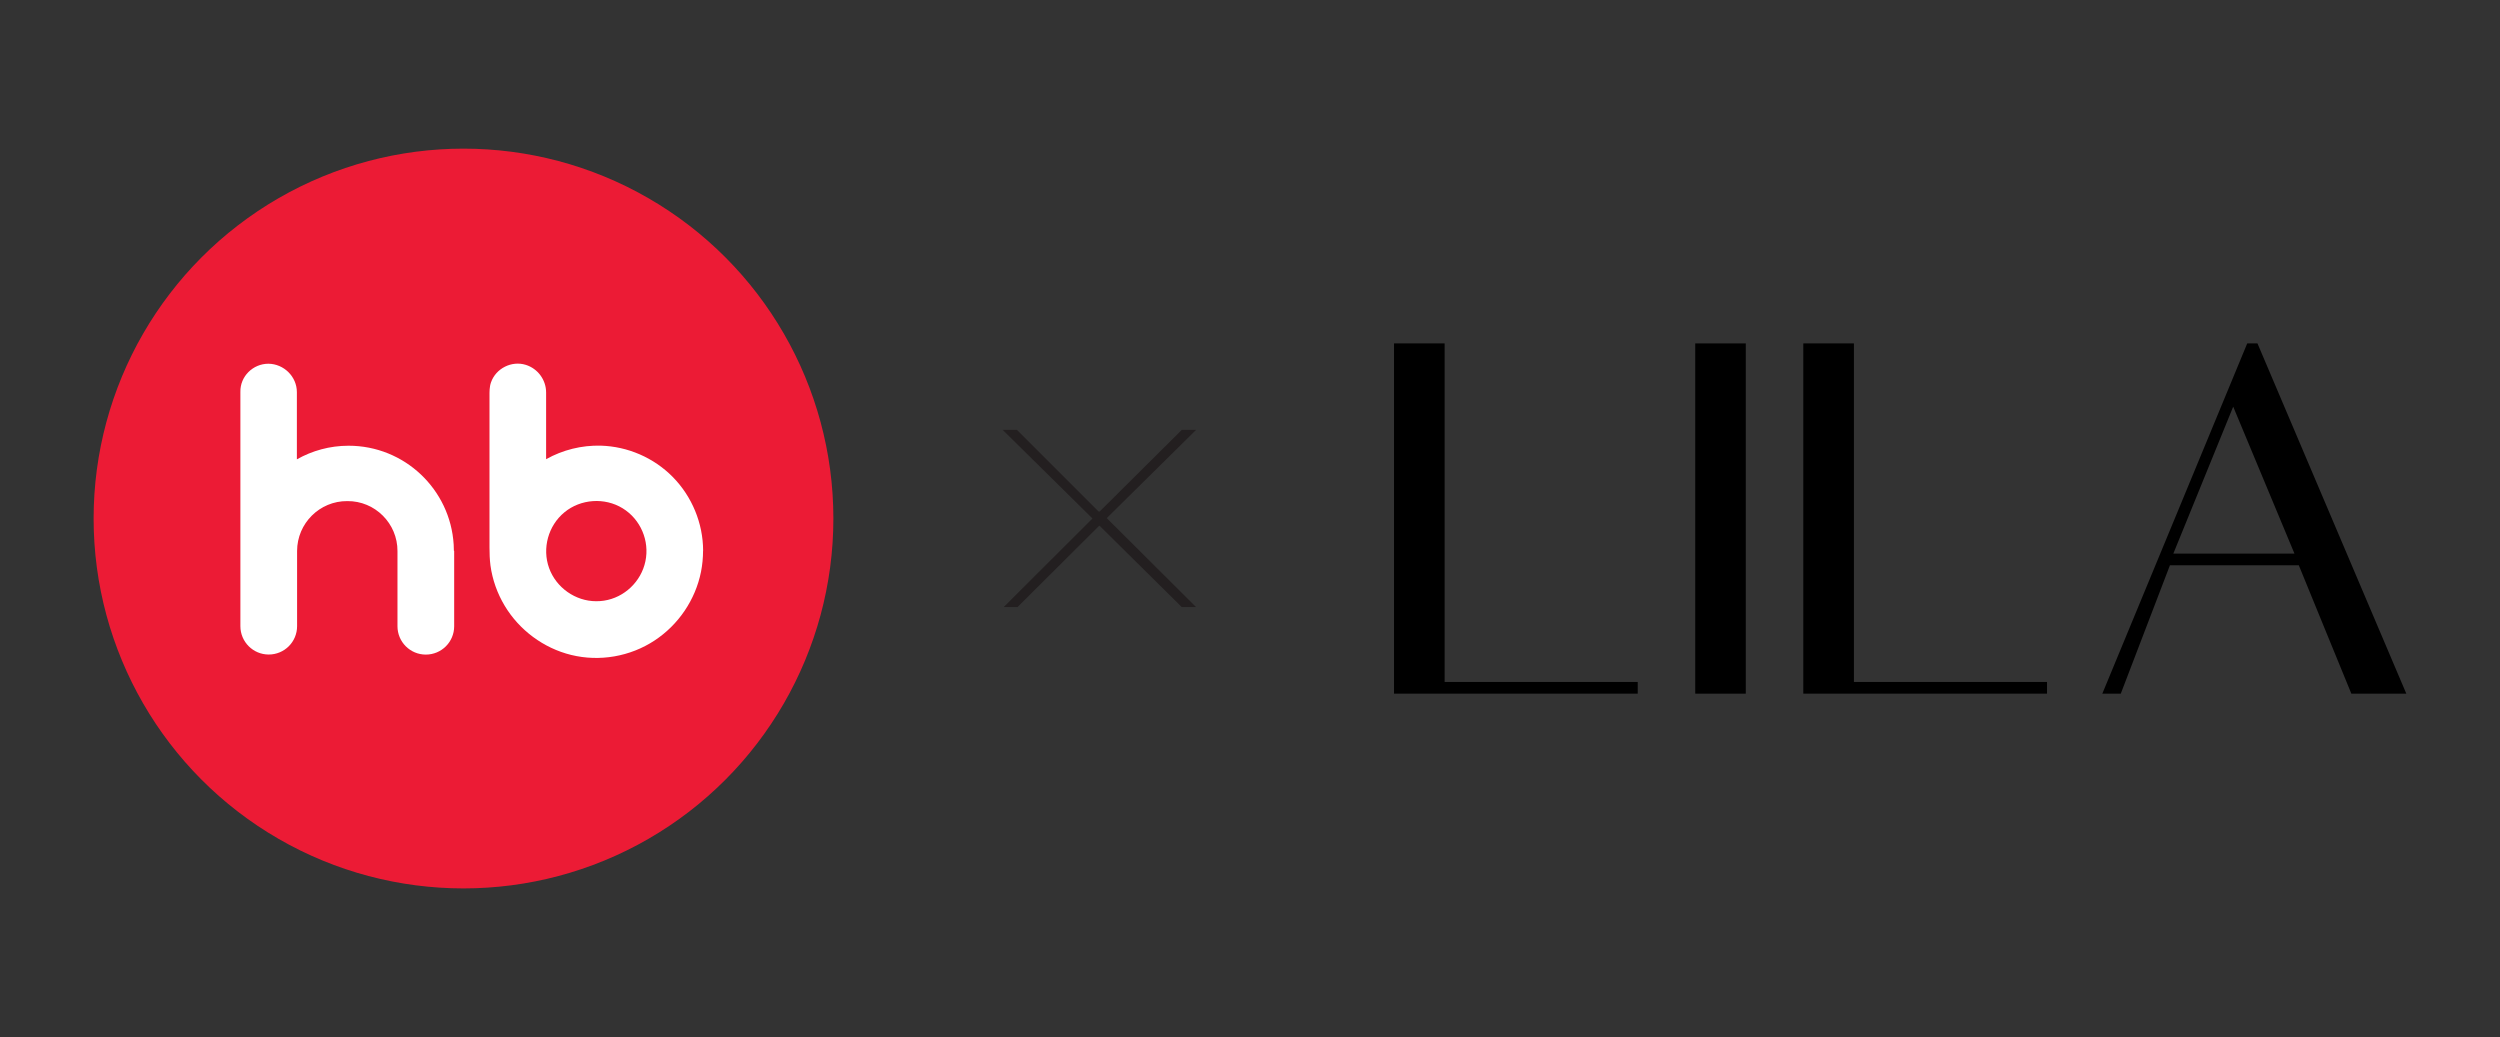 <?xml version="1.0" encoding="UTF-8"?> <svg xmlns="http://www.w3.org/2000/svg" id="Layer_3" version="1.1" viewBox="0 0 361.6 150"><rect x="0" y="0" width="361.6" height="150" fill="#333333" stroke="none"/><defs><style> .st0 { fill: #231f20; } .st1 { fill: #ec1b35; } .st2 { fill: #fff; } </style></defs><g><path d="M236.88,98.64v1.69h-35.25v-50.66h7.32v48.97h27.93Z"></path><path d="M252.51,49.67v50.66h-7.31v-50.66h7.31Z"></path><path d="M296.08,98.64v1.69h-35.25v-50.66h7.32v48.97h27.93Z"></path><path d="M332.51,81.76h-18.65l-7.11,18.57h-2.67l20.96-50.66h1.48l21.53,50.66h-7.95c-2.68-6.54-3.8-9.28-3.8-9.28l-3.8-9.29ZM331.87,80.07l-8.86-21.25-8.66,21.25h17.52Z"></path></g><g><circle class="st1" cx="67.04" cy="75" r="53.5"></circle><path class="st2" d="M65.65,79.66c0-.3-.01-.6-.03-.9-.49-7.97-7.1-14.29-15.2-14.29-2.72,0-5.27.72-7.48,1.97v-9.72c0-2.24-1.88-4.09-4.12-4.11-2.22,0-4.1,1.82-4.05,4.08v23.04h0v10.84c0,2.26,1.83,4.1,4.1,4.1s4.1-1.83,4.1-4.1v-10.88c.01-4,3.27-7.24,7.26-7.21,4.03-.04,7.28,3.26,7.26,7.23v10.87c0,2.26,1.83,4.1,4.1,4.1s4.1-1.83,4.1-4.1v-10.9h0Z"></path><path class="st2" d="M101.7,79.65c-.01-3.97-1.61-7.84-4.4-10.67-2.74-2.78-6.51-4.41-10.41-4.52-2.75-.07-5.5.61-7.9,1.96,0-2.25,0-8.69,0-9.65,0-1.82-1.2-3.46-2.95-4-2.04-.63-4.31.51-5.02,2.53-.24.68-.22,1.37-.22,2.07v21.8c0,.88.03,1.75.14,2.62.28,2.06.99,4.05,2.06,5.83,2.11,3.52,5.62,6.13,9.61,7.11,4.11,1.01,8.54.24,12.07-2.09,3.44-2.26,5.9-5.88,6.71-9.92.2-1.01.3-2.04.3-3.07ZM86.23,86.96c-3.01,0-5.79-1.97-6.81-4.8-1.03-2.85-.12-6.14,2.22-8.06,2.35-1.94,5.82-2.18,8.42-.58,2.59,1.59,3.92,4.7,3.29,7.67-.61,2.92-3.03,5.24-5.99,5.69-.38.06-.76.08-1.13.08Z"></path></g><path class="st0" d="M158.02,75l-12.99-12.82h2.07l11.81,11.81h.14l11.88-11.81h2.07l-12.92,12.76,12.92,12.87h-2.07l-11.88-11.76h-.07l-11.81,11.76h-2l12.85-12.82Z"></path></svg> 